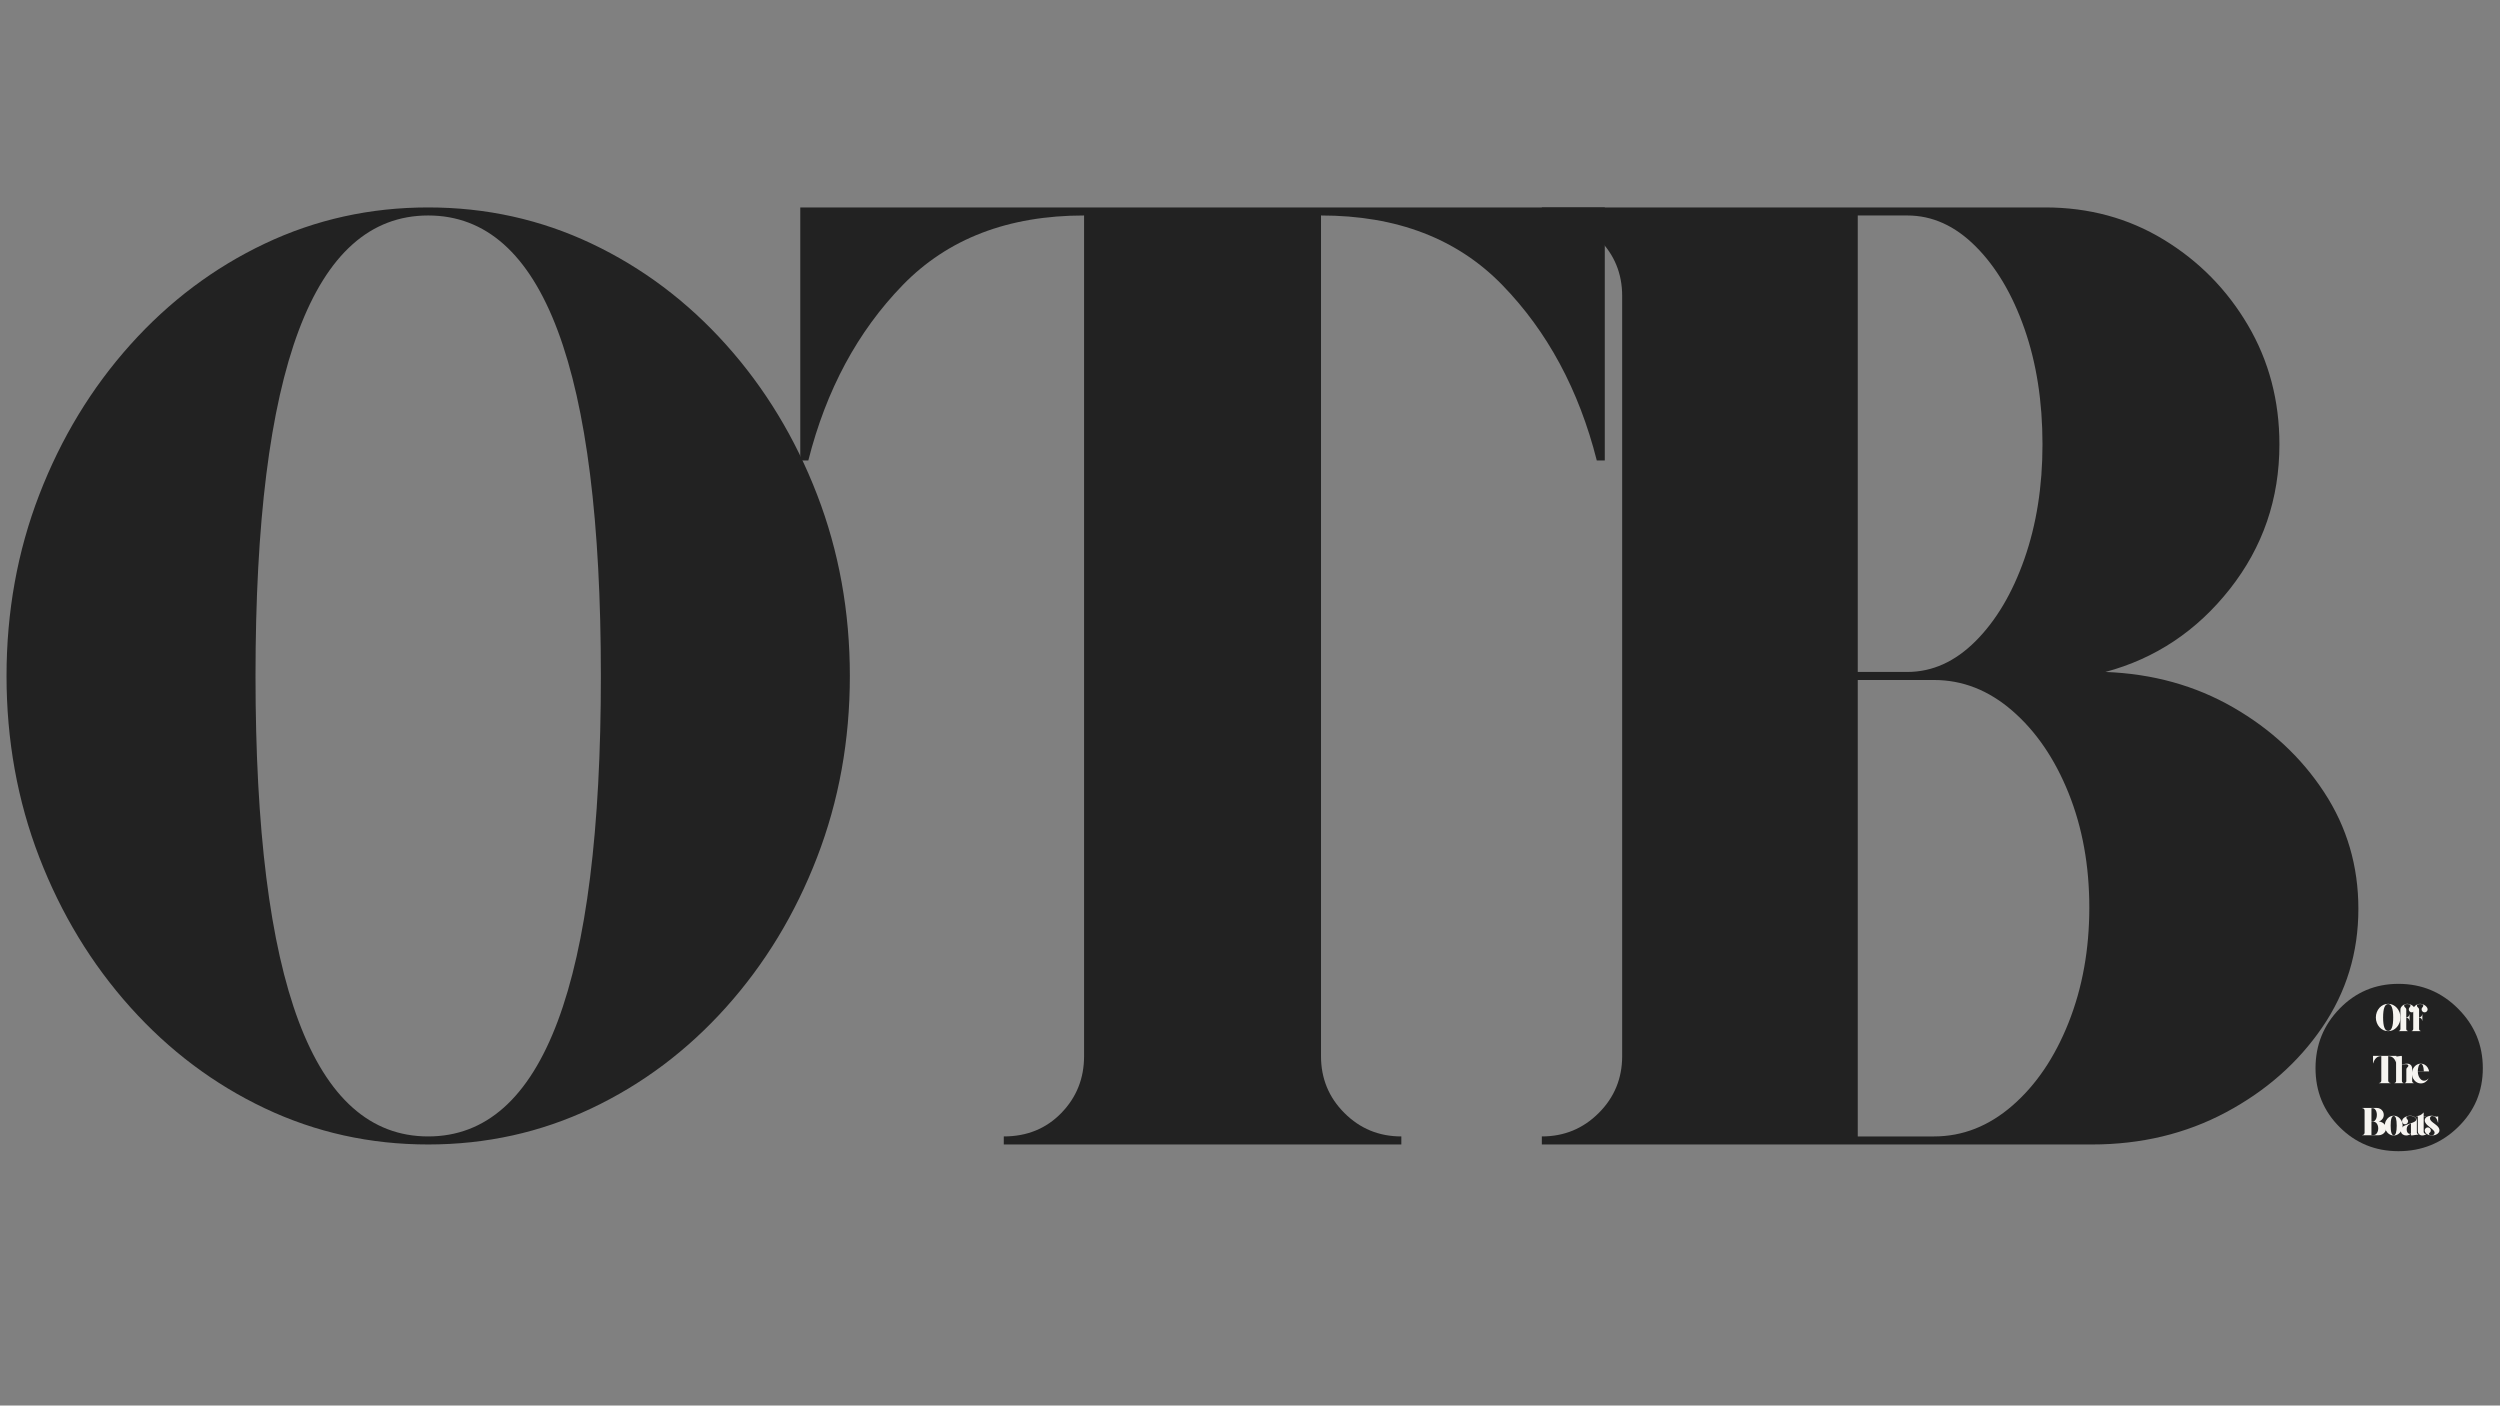 <svg version="1.2" preserveAspectRatio="xMidYMid meet" height="768" viewBox="0 0 1024.5 576" zoomAndPan="magnify" width="1366" xmlns:xlink="http://www.w3.org/1999/xlink" xmlns="http://www.w3.org/2000/svg"><rect x="0" y="0" width="1024.5" height="576" fill="#808080" stroke="none"/><defs></defs><g id="238b997538"><g style="fill:#222222;fill-opacity:1;"><g transform="translate(-19.261, 469.007)"><path d="M 194.734 -384 C 218.504 -384 240.812 -379.062 261.656 -369.188 C 282.508 -359.312 300.891 -345.504 316.797 -327.766 C 332.703 -310.023 345.133 -289.547 354.094 -266.328 C 363.051 -243.109 367.531 -218.332 367.531 -192 C 367.531 -165.664 363.051 -140.883 354.094 -117.656 C 345.133 -94.438 332.703 -73.957 316.797 -56.219 C 300.891 -38.488 282.508 -24.688 261.656 -14.812 C 240.812 -4.938 218.504 0 194.734 0 C 170.961 0 148.656 -4.938 127.812 -14.812 C 106.969 -24.688 88.594 -38.488 72.688 -56.219 C 56.781 -73.957 44.344 -94.438 35.375 -117.656 C 26.414 -140.883 21.938 -165.664 21.938 -192 C 21.938 -218.332 26.414 -243.109 35.375 -266.328 C 44.344 -289.547 56.781 -310.023 72.688 -327.766 C 88.594 -345.504 106.969 -359.312 127.812 -369.188 C 148.656 -379.062 170.961 -384 194.734 -384 Z M 194.734 -3.297 C 241.91 -3.297 265.5 -66.195 265.5 -192 C 265.5 -317.801 241.91 -380.703 194.734 -380.703 C 147.555 -380.703 123.969 -317.801 123.969 -192 C 123.969 -66.195 147.555 -3.297 194.734 -3.297 Z M 194.734 -3.297" style="stroke:none"></path></g></g><g style="fill:#222222;fill-opacity:1;"><g transform="translate(311.503, 469.007)"><path d="M 16.453 -384 L 346.141 -384 L 346.141 -280.312 L 342.859 -280.312 C 335.535 -309.207 322.641 -333.16 304.172 -352.172 C 285.703 -371.191 260.926 -380.703 229.844 -380.703 L 229.844 -36.203 C 229.844 -27.055 233.039 -19.285 239.438 -12.891 C 245.844 -6.492 253.617 -3.297 262.766 -3.297 L 262.766 0 L 99.844 0 L 99.844 -3.297 C 109.344 -3.297 117.203 -6.492 123.422 -12.891 C 129.641 -19.285 132.75 -27.055 132.75 -36.203 L 132.75 -380.703 C 101.664 -380.703 76.891 -371.191 58.422 -352.172 C 39.953 -333.16 27.062 -309.207 19.75 -280.312 L 16.453 -280.312 Z M 16.453 -384" style="stroke:none"></path></g></g><g style="fill:#222222;fill-opacity:1;"><g transform="translate(615.388, 469.007)"><path d="M 247.406 -193.641 C 266.781 -192.91 284.238 -188.066 299.781 -179.109 C 315.332 -170.148 327.77 -158.535 337.094 -144.266 C 346.414 -130.004 351.078 -114.098 351.078 -96.547 C 351.078 -78.629 346.141 -62.445 336.266 -48 C 326.391 -33.551 313.223 -21.938 296.766 -13.156 C 280.316 -4.383 262.035 0 241.922 0 L 16.453 0 L 16.453 -3.297 C 25.598 -3.297 33.367 -6.492 39.766 -12.891 C 46.172 -19.285 49.375 -27.055 49.375 -36.203 L 49.375 -347.781 C 49.375 -356.926 46.172 -364.695 39.766 -371.094 C 33.367 -377.5 25.598 -380.703 16.453 -380.703 L 16.453 -384 L 222.719 -384 C 240.633 -384 256.816 -379.609 271.266 -370.828 C 285.711 -362.047 297.234 -350.344 305.828 -335.719 C 314.422 -321.094 318.719 -304.816 318.719 -286.891 C 318.719 -264.586 311.953 -244.844 298.422 -227.656 C 284.891 -210.469 267.883 -199.129 247.406 -193.641 Z M 145.922 -380.703 L 145.922 -193.641 L 166.219 -193.641 C 176.457 -193.641 185.781 -197.844 194.188 -206.25 C 202.602 -214.664 209.281 -225.91 214.219 -239.984 C 219.156 -254.066 221.625 -269.703 221.625 -286.891 C 221.625 -304.453 219.156 -320.27 214.219 -334.344 C 209.281 -348.426 202.602 -359.672 194.188 -368.078 C 185.781 -376.492 176.457 -380.703 166.219 -380.703 Z M 177.188 -3.297 C 188.883 -3.297 199.578 -7.5 209.266 -15.906 C 218.961 -24.32 226.645 -35.66 232.312 -49.922 C 237.977 -64.18 240.812 -79.906 240.812 -97.094 C 240.812 -114.281 237.977 -129.914 232.312 -144 C 226.645 -158.082 218.961 -169.328 209.266 -177.734 C 199.578 -186.141 188.883 -190.344 177.188 -190.344 L 145.922 -190.344 L 145.922 -3.297 Z M 177.188 -3.297" style="stroke:none"></path></g></g><g style="fill:#222222;fill-opacity:1;"><g transform="translate(929.695, 469.007)"><path d="M 53.203 2.75 C 43.703 2.75 35.66 -0.539 29.078 -7.125 C 22.492 -13.707 19.203 -21.754 19.203 -31.266 C 19.203 -40.773 22.492 -48.91 29.078 -55.672 C 35.66 -62.441 43.703 -65.828 53.203 -65.828 C 62.711 -65.828 70.848 -62.441 77.609 -55.672 C 84.379 -48.91 87.766 -40.773 87.766 -31.266 C 87.766 -21.754 84.379 -13.707 77.609 -7.125 C 70.848 -0.539 62.711 2.75 53.203 2.75 Z M 53.203 2.75" style="stroke:none"></path></g></g><g style="fill:#f6f4f0;fill-opacity:1;"><g transform="translate(972.986, 422.566)"><path d="M 5.688 -11.203 C 6.375 -11.203 7.02 -11.055 7.625 -10.766 C 8.238 -10.484 8.773 -10.082 9.234 -9.562 C 9.703 -9.039 10.066 -8.441 10.328 -7.766 C 10.586 -7.086 10.719 -6.363 10.719 -5.594 C 10.719 -4.832 10.586 -4.113 10.328 -3.438 C 10.066 -2.758 9.703 -2.16 9.234 -1.641 C 8.773 -1.117 8.238 -0.711 7.625 -0.422 C 7.02 -0.141 6.375 0 5.688 0 C 4.988 0 4.332 -0.141 3.719 -0.422 C 3.113 -0.711 2.578 -1.117 2.109 -1.641 C 1.648 -2.16 1.289 -2.758 1.031 -3.438 C 0.77 -4.113 0.641 -4.832 0.641 -5.594 C 0.641 -6.363 0.77 -7.086 1.031 -7.766 C 1.289 -8.441 1.648 -9.039 2.109 -9.562 C 2.578 -10.082 3.113 -10.484 3.719 -10.766 C 4.332 -11.055 4.988 -11.203 5.688 -11.203 Z M 5.688 -0.094 C 7.062 -0.094 7.75 -1.926 7.75 -5.594 C 7.75 -9.27 7.062 -11.109 5.688 -11.109 C 4.301 -11.109 3.609 -9.27 3.609 -5.594 C 3.609 -1.926 4.301 -0.094 5.688 -0.094 Z M 5.688 -0.094" style="stroke:none"></path></g></g><g style="fill:#f6f4f0;fill-opacity:1;"><g transform="translate(982.636, 422.566)"><path d="M 3.875 -11.203 C 4.414 -11.203 4.922 -11.082 5.391 -10.844 C 5.859 -10.613 6.234 -10.32 6.516 -9.969 C 6.805 -9.625 6.953 -9.281 6.953 -8.938 C 6.953 -8.602 6.828 -8.312 6.578 -8.062 C 6.336 -7.82 6.051 -7.703 5.719 -7.703 C 5.375 -7.703 5.082 -7.82 4.844 -8.062 C 4.602 -8.312 4.484 -8.602 4.484 -8.938 C 4.484 -9.164 4.539 -9.359 4.656 -9.516 C 4.77 -9.68 4.883 -9.832 5 -9.969 C 5.113 -10.113 5.172 -10.285 5.172 -10.484 C 5.172 -10.66 5.086 -10.797 4.922 -10.891 C 4.766 -10.984 4.582 -11.039 4.375 -11.062 C 4.164 -11.094 4 -11.109 3.875 -11.109 C 3.75 -11.109 3.582 -11.094 3.375 -11.062 C 3.164 -11.039 2.977 -10.984 2.812 -10.891 C 2.656 -10.797 2.578 -10.66 2.578 -10.484 C 2.578 -10.266 2.645 -10.082 2.781 -9.938 C 2.914 -9.789 3.055 -9.641 3.203 -9.484 C 3.348 -9.336 3.43 -9.156 3.453 -8.938 L 3.453 -5.641 C 3.797 -5.641 4.086 -5.766 4.328 -6.016 C 4.578 -6.266 4.703 -6.551 4.703 -6.875 L 4.797 -6.875 L 4.797 -4.297 L 4.703 -4.297 C 4.703 -4.641 4.578 -4.93 4.328 -5.172 C 4.086 -5.422 3.797 -5.547 3.453 -5.547 L 3.453 -0.875 C 3.453 -0.688 3.516 -0.516 3.641 -0.359 C 3.773 -0.211 3.93 -0.125 4.109 -0.094 L 4.109 0 L 0.406 0 L 0.406 -0.094 C 0.582 -0.125 0.734 -0.211 0.859 -0.359 C 0.992 -0.516 1.062 -0.688 1.062 -0.875 L 1.062 -8.938 C 1.062 -9.281 1.191 -9.625 1.453 -9.969 C 1.711 -10.32 2.055 -10.613 2.484 -10.844 C 2.91 -11.082 3.375 -11.203 3.875 -11.203 Z M 3.875 -11.203" style="stroke:none"></path></g></g><g style="fill:#f6f4f0;fill-opacity:1;"><g transform="translate(987.885, 422.566)"><path d="M 3.875 -11.203 C 4.414 -11.203 4.922 -11.082 5.391 -10.844 C 5.859 -10.613 6.234 -10.32 6.516 -9.969 C 6.805 -9.625 6.953 -9.281 6.953 -8.938 C 6.953 -8.602 6.828 -8.312 6.578 -8.062 C 6.336 -7.82 6.051 -7.703 5.719 -7.703 C 5.375 -7.703 5.082 -7.82 4.844 -8.062 C 4.602 -8.312 4.484 -8.602 4.484 -8.938 C 4.484 -9.164 4.539 -9.359 4.656 -9.516 C 4.77 -9.68 4.883 -9.832 5 -9.969 C 5.113 -10.113 5.172 -10.285 5.172 -10.484 C 5.172 -10.66 5.086 -10.797 4.922 -10.891 C 4.766 -10.984 4.582 -11.039 4.375 -11.062 C 4.164 -11.094 4 -11.109 3.875 -11.109 C 3.75 -11.109 3.582 -11.094 3.375 -11.062 C 3.164 -11.039 2.977 -10.984 2.812 -10.891 C 2.656 -10.797 2.578 -10.66 2.578 -10.484 C 2.578 -10.266 2.645 -10.082 2.781 -9.938 C 2.914 -9.789 3.055 -9.641 3.203 -9.484 C 3.348 -9.336 3.43 -9.156 3.453 -8.938 L 3.453 -5.641 C 3.797 -5.641 4.086 -5.766 4.328 -6.016 C 4.578 -6.266 4.703 -6.551 4.703 -6.875 L 4.797 -6.875 L 4.797 -4.297 L 4.703 -4.297 C 4.703 -4.641 4.578 -4.93 4.328 -5.172 C 4.086 -5.422 3.797 -5.547 3.453 -5.547 L 3.453 -0.875 C 3.453 -0.688 3.516 -0.516 3.641 -0.359 C 3.773 -0.211 3.93 -0.125 4.109 -0.094 L 4.109 0 L 0.406 0 L 0.406 -0.094 C 0.582 -0.125 0.734 -0.211 0.859 -0.359 C 0.992 -0.516 1.062 -0.688 1.062 -0.875 L 1.062 -8.938 C 1.062 -9.281 1.191 -9.625 1.453 -9.969 C 1.711 -10.32 2.055 -10.613 2.484 -10.844 C 2.91 -11.082 3.375 -11.203 3.875 -11.203 Z M 3.875 -11.203" style="stroke:none"></path></g></g><g style="fill:#f6f4f0;fill-opacity:1;"><g transform="translate(971.986, 443.903)"><path d="M 0.484 -11.203 L 10.094 -11.203 L 10.094 -8.172 L 10 -8.172 C 9.789 -9.016 9.414 -9.711 8.875 -10.266 C 8.332 -10.828 7.609 -11.109 6.703 -11.109 L 6.703 -1.062 C 6.703 -0.789 6.797 -0.562 6.984 -0.375 C 7.172 -0.188 7.395 -0.094 7.656 -0.094 L 7.656 0 L 2.906 0 L 2.906 -0.094 C 3.188 -0.094 3.414 -0.188 3.594 -0.375 C 3.781 -0.562 3.875 -0.789 3.875 -1.062 L 3.875 -11.109 C 2.969 -11.109 2.242 -10.828 1.703 -10.266 C 1.16 -9.711 0.785 -9.016 0.578 -8.172 L 0.484 -8.172 Z M 0.484 -11.203" style="stroke:none"></path></g></g><g style="fill:#f6f4f0;fill-opacity:1;"><g transform="translate(980.852, 443.903)"><path d="M 7.656 -0.875 C 7.656 -0.688 7.719 -0.516 7.844 -0.359 C 7.977 -0.211 8.133 -0.125 8.312 -0.094 L 8.312 0 L 4.609 0 L 4.609 -0.094 C 4.785 -0.125 4.938 -0.211 5.062 -0.359 C 5.195 -0.516 5.266 -0.688 5.266 -0.875 L 5.266 -5.594 C 5.266 -5.875 5.332 -6.094 5.469 -6.25 C 5.613 -6.414 5.754 -6.566 5.891 -6.703 C 6.023 -6.848 6.094 -7.02 6.094 -7.219 C 6.094 -7.395 5.988 -7.531 5.781 -7.625 C 5.582 -7.727 5.328 -7.781 5.016 -7.781 C 4.617 -7.781 4.27 -7.723 3.969 -7.609 C 3.676 -7.492 3.504 -7.426 3.453 -7.406 L 3.453 -0.875 C 3.453 -0.688 3.516 -0.516 3.641 -0.359 C 3.773 -0.211 3.93 -0.125 4.109 -0.094 L 4.109 0 L 0.406 0 L 0.406 -0.094 C 0.582 -0.125 0.734 -0.211 0.859 -0.359 C 0.992 -0.516 1.062 -0.688 1.062 -0.875 L 1.062 -9.922 C 1.062 -10.109 0.992 -10.273 0.859 -10.422 C 0.734 -10.578 0.582 -10.672 0.406 -10.703 L 0.406 -10.797 L 3.141 -11.203 C 3.148 -11.203 3.156 -11.203 3.156 -11.203 C 3.164 -11.203 3.176 -11.203 3.188 -11.203 C 3.363 -11.203 3.453 -11.102 3.453 -10.906 L 3.453 -7.516 C 3.754 -7.672 4.086 -7.789 4.453 -7.875 C 4.828 -7.969 5.195 -8.016 5.562 -8.016 C 5.938 -8.016 6.285 -7.941 6.609 -7.797 C 6.93 -7.648 7.188 -7.422 7.375 -7.109 C 7.562 -6.797 7.656 -6.367 7.656 -5.828 Z M 7.656 -0.875" style="stroke:none"></path></g></g><g style="fill:#f6f4f0;fill-opacity:1;"><g transform="translate(987.861, 443.903)"><path d="M 5.562 -1.031 C 5.875 -1.031 6.172 -1.102 6.453 -1.25 C 6.734 -1.395 6.988 -1.602 7.219 -1.875 L 7.297 -1.828 C 6.973 -1.242 6.539 -0.781 6 -0.438 C 5.457 -0.094 4.859 0.078 4.203 0.078 C 3.535 0.078 2.926 -0.102 2.375 -0.469 C 1.82 -0.832 1.379 -1.316 1.047 -1.922 C 0.723 -2.535 0.562 -3.219 0.562 -3.969 C 0.562 -4.719 0.723 -5.395 1.047 -6 C 1.379 -6.613 1.82 -7.102 2.375 -7.469 C 2.926 -7.832 3.535 -8.016 4.203 -8.016 C 4.797 -8.016 5.32 -7.875 5.781 -7.594 C 6.25 -7.32 6.641 -6.945 6.953 -6.469 C 7.266 -6 7.477 -5.457 7.594 -4.844 L 2.953 -4.844 C 2.953 -4.145 3.066 -3.504 3.297 -2.922 C 3.535 -2.336 3.852 -1.875 4.25 -1.531 C 4.645 -1.195 5.082 -1.031 5.562 -1.031 Z M 4.203 -7.922 C 3.984 -7.922 3.801 -7.836 3.656 -7.672 C 3.508 -7.504 3.391 -7.289 3.297 -7.031 C 3.203 -6.77 3.133 -6.5 3.094 -6.219 C 3.051 -5.945 3.016 -5.691 2.984 -5.453 C 2.961 -5.223 2.953 -5.051 2.953 -4.938 L 5.422 -4.938 C 5.328 -6.926 4.922 -7.922 4.203 -7.922 Z M 4.203 -7.922" style="stroke:none"></path></g></g><g style="fill:#f6f4f0;fill-opacity:1;"><g transform="translate(967.569, 465.24)"><path d="M 7.219 -5.641 C 7.781 -5.617 8.285 -5.477 8.734 -5.219 C 9.191 -4.957 9.555 -4.617 9.828 -4.203 C 10.098 -3.785 10.234 -3.32 10.234 -2.812 C 10.234 -2.289 10.086 -1.816 9.797 -1.391 C 9.516 -0.973 9.133 -0.633 8.656 -0.375 C 8.176 -0.125 7.645 0 7.062 0 L 0.484 0 L 0.484 -0.094 C 0.742 -0.094 0.969 -0.188 1.156 -0.375 C 1.344 -0.562 1.438 -0.789 1.438 -1.062 L 1.438 -10.141 C 1.438 -10.41 1.344 -10.641 1.156 -10.828 C 0.969 -11.016 0.742 -11.109 0.484 -11.109 L 0.484 -11.203 L 6.5 -11.203 C 7.02 -11.203 7.488 -11.07 7.906 -10.812 C 8.332 -10.562 8.672 -10.223 8.922 -9.797 C 9.172 -9.367 9.297 -8.895 9.297 -8.375 C 9.297 -7.719 9.098 -7.141 8.703 -6.641 C 8.305 -6.141 7.812 -5.805 7.219 -5.641 Z M 4.25 -11.109 L 4.25 -5.641 L 4.844 -5.641 C 5.145 -5.641 5.414 -5.766 5.656 -6.016 C 5.906 -6.266 6.102 -6.594 6.25 -7 C 6.395 -7.406 6.469 -7.863 6.469 -8.375 C 6.469 -8.883 6.395 -9.344 6.25 -9.75 C 6.102 -10.164 5.906 -10.492 5.656 -10.734 C 5.414 -10.984 5.145 -11.109 4.844 -11.109 Z M 5.172 -0.094 C 5.516 -0.094 5.828 -0.211 6.109 -0.453 C 6.391 -0.703 6.613 -1.035 6.781 -1.453 C 6.945 -1.867 7.031 -2.328 7.031 -2.828 C 7.031 -3.328 6.945 -3.781 6.781 -4.188 C 6.613 -4.602 6.391 -4.93 6.109 -5.172 C 5.828 -5.422 5.516 -5.547 5.172 -5.547 L 4.25 -5.547 L 4.25 -0.094 Z M 5.172 -0.094" style="stroke:none"></path></g></g><g style="fill:#f6f4f0;fill-opacity:1;"><g transform="translate(976.738, 465.24)"><path d="M 4.203 -8.016 C 4.879 -8.016 5.488 -7.832 6.031 -7.469 C 6.582 -7.102 7.023 -6.613 7.359 -6 C 7.691 -5.395 7.859 -4.719 7.859 -3.969 C 7.859 -3.219 7.691 -2.535 7.359 -1.922 C 7.023 -1.316 6.582 -0.832 6.031 -0.469 C 5.488 -0.102 4.879 0.078 4.203 0.078 C 3.535 0.078 2.926 -0.102 2.375 -0.469 C 1.82 -0.832 1.379 -1.316 1.047 -1.922 C 0.723 -2.535 0.562 -3.219 0.562 -3.969 C 0.562 -4.719 0.723 -5.395 1.047 -6 C 1.379 -6.613 1.82 -7.102 2.375 -7.469 C 2.926 -7.832 3.535 -8.016 4.203 -8.016 Z M 4.203 -0.016 C 5.023 -0.016 5.438 -1.332 5.438 -3.969 C 5.438 -6.602 5.023 -7.922 4.203 -7.922 C 3.367 -7.922 2.953 -6.602 2.953 -3.969 C 2.953 -1.332 3.367 -0.016 4.203 -0.016 Z M 4.203 -0.016" style="stroke:none"></path></g></g><g style="fill:#f6f4f0;fill-opacity:1;"><g transform="translate(983.284, 465.24)"><path d="M 7.141 -1.203 C 7.141 -1.004 7.203 -0.832 7.328 -0.688 C 7.453 -0.539 7.609 -0.453 7.797 -0.422 L 7.797 -0.312 L 5.047 0.078 C 5.047 0.078 5.039 0.078 5.031 0.078 C 5.031 0.078 5.023 0.078 5.016 0.078 C 4.93 0.078 4.859 0.051 4.797 0 C 4.742 -0.062 4.719 -0.129 4.719 -0.203 L 4.719 -0.609 C 4.531 -0.473 4.27 -0.32 3.938 -0.156 C 3.613 0 3.227 0.078 2.781 0.078 C 2.281 0.078 1.828 -0.051 1.422 -0.312 C 1.016 -0.582 0.754 -0.941 0.641 -1.391 C 0.516 -1.848 0.562 -2.297 0.781 -2.734 C 1.008 -3.172 1.344 -3.523 1.781 -3.797 C 2.051 -3.961 2.398 -4.125 2.828 -4.281 C 3.254 -4.438 3.703 -4.586 4.172 -4.734 C 4.641 -4.891 5.078 -5.051 5.484 -5.219 C 5.898 -5.383 6.238 -5.566 6.5 -5.766 C 6.758 -5.961 6.891 -6.188 6.891 -6.438 C 6.891 -6.645 6.797 -6.852 6.609 -7.062 C 6.43 -7.281 6.211 -7.453 5.953 -7.578 C 5.641 -7.734 5.297 -7.836 4.922 -7.891 C 4.555 -7.941 4.176 -7.938 3.781 -7.875 C 3.164 -7.789 2.859 -7.586 2.859 -7.266 C 2.859 -7.066 2.914 -6.898 3.031 -6.766 C 3.156 -6.629 3.27 -6.484 3.375 -6.328 C 3.488 -6.172 3.547 -5.973 3.547 -5.734 C 3.547 -5.391 3.422 -5.098 3.172 -4.859 C 2.93 -4.617 2.641 -4.5 2.297 -4.5 C 1.961 -4.5 1.676 -4.617 1.438 -4.859 C 1.195 -5.098 1.078 -5.391 1.078 -5.734 C 1.078 -6.148 1.219 -6.516 1.5 -6.828 C 1.789 -7.141 2.145 -7.395 2.562 -7.594 C 2.988 -7.789 3.391 -7.914 3.766 -7.969 C 4.617 -8.094 5.363 -7.988 6 -7.656 C 6.312 -7.508 6.578 -7.301 6.797 -7.031 C 7.023 -6.758 7.141 -6.426 7.141 -6.031 Z M 4.719 -0.719 L 4.719 -4.828 C 4.508 -4.734 4.27 -4.602 4 -4.438 C 3.738 -4.27 3.516 -4.047 3.328 -3.766 C 3.141 -3.484 3.023 -3.117 2.984 -2.672 C 2.961 -2.285 2.992 -1.945 3.078 -1.656 C 3.172 -1.363 3.301 -1.125 3.469 -0.938 C 3.656 -0.75 3.867 -0.633 4.109 -0.594 C 4.348 -0.551 4.551 -0.594 4.719 -0.719 Z M 4.719 -0.719" style="stroke:none"></path></g></g><g style="fill:#f6f4f0;fill-opacity:1;"><g transform="translate(989.765, 465.24)"><path d="M 4.312 -0.578 C 4.5 -0.578 4.66 -0.625 4.797 -0.719 L 4.797 -0.609 C 4.609 -0.473 4.348 -0.32 4.016 -0.156 C 3.68 0 3.289 0.078 2.844 0.078 C 2.352 0.078 1.93 -0.094 1.578 -0.438 C 1.234 -0.789 1.062 -1.219 1.062 -1.719 L 1.062 -7.766 L 0.406 -7.766 L 0.406 -7.859 C 1 -7.859 1.551 -7.988 2.062 -8.25 C 2.582 -8.508 3.016 -8.859 3.359 -9.297 L 3.453 -9.297 L 3.453 -7.859 L 4.5 -7.859 L 4.5 -7.766 L 3.453 -7.766 L 3.453 -1.438 C 3.453 -1.207 3.535 -1.004 3.703 -0.828 C 3.879 -0.66 4.082 -0.578 4.312 -0.578 Z M 4.312 -0.578" style="stroke:none"></path></g></g><g style="fill:#f6f4f0;fill-opacity:1;"><g transform="translate(993.094, 465.24)"><path d="M 6.594 -2.156 C 6.625 -1.738 6.5 -1.359 6.219 -1.016 C 5.945 -0.68 5.578 -0.414 5.109 -0.219 C 4.641 -0.02 4.125 0.078 3.562 0.078 C 3.02 0.078 2.52 -0.008 2.062 -0.188 C 1.613 -0.375 1.25 -0.625 0.969 -0.938 C 0.695 -1.25 0.562 -1.602 0.562 -2 C 0.562 -2.344 0.68 -2.633 0.922 -2.875 C 1.172 -3.113 1.461 -3.234 1.797 -3.234 C 2.129 -3.234 2.422 -3.113 2.672 -2.875 C 2.922 -2.633 3.047 -2.344 3.047 -2 C 3.047 -1.707 2.984 -1.484 2.859 -1.328 C 2.734 -1.18 2.602 -1.055 2.469 -0.953 C 2.344 -0.848 2.281 -0.727 2.281 -0.594 C 2.281 -0.477 2.336 -0.363 2.453 -0.25 C 2.578 -0.145 2.719 -0.082 2.875 -0.062 C 2.988 -0.051 3.094 -0.039 3.188 -0.031 C 3.281 -0.02 3.406 -0.016 3.562 -0.016 C 3.852 -0.016 4.098 -0.113 4.297 -0.312 C 4.504 -0.52 4.609 -0.77 4.609 -1.062 C 4.609 -1.32 4.508 -1.578 4.312 -1.828 C 4.113 -2.078 3.863 -2.328 3.562 -2.578 C 3.258 -2.828 2.93 -3.086 2.578 -3.359 C 2.234 -3.629 1.91 -3.906 1.609 -4.188 C 1.305 -4.469 1.055 -4.77 0.859 -5.094 C 0.66 -5.414 0.562 -5.766 0.562 -6.141 C 0.562 -6.566 0.703 -6.914 0.984 -7.188 C 1.273 -7.469 1.629 -7.676 2.047 -7.812 C 2.461 -7.945 2.867 -8.016 3.266 -8.016 C 3.648 -8.016 3.973 -7.977 4.234 -7.906 C 4.492 -7.832 4.727 -7.758 4.938 -7.688 C 5.145 -7.625 5.359 -7.598 5.578 -7.609 C 5.672 -7.617 5.75 -7.641 5.812 -7.672 C 5.883 -7.711 5.941 -7.754 5.984 -7.797 L 6.062 -7.797 L 6.062 -5.203 C 6.062 -5.203 6.051 -5.203 6.031 -5.203 C 6.02 -5.203 6.004 -5.203 5.984 -5.203 C 5.922 -5.523 5.812 -5.879 5.656 -6.266 C 5.508 -6.66 5.289 -7.016 5 -7.328 C 4.707 -7.641 4.301 -7.828 3.781 -7.891 C 3.5 -7.93 3.254 -7.875 3.047 -7.719 C 2.848 -7.57 2.738 -7.328 2.719 -6.984 C 2.695 -6.648 2.805 -6.336 3.047 -6.047 C 3.285 -5.754 3.594 -5.469 3.969 -5.188 C 4.344 -4.906 4.723 -4.613 5.109 -4.312 C 5.504 -4.02 5.836 -3.695 6.109 -3.344 C 6.391 -2.988 6.551 -2.594 6.594 -2.156 Z M 6.594 -2.156" style="stroke:none"></path></g></g></g></svg>